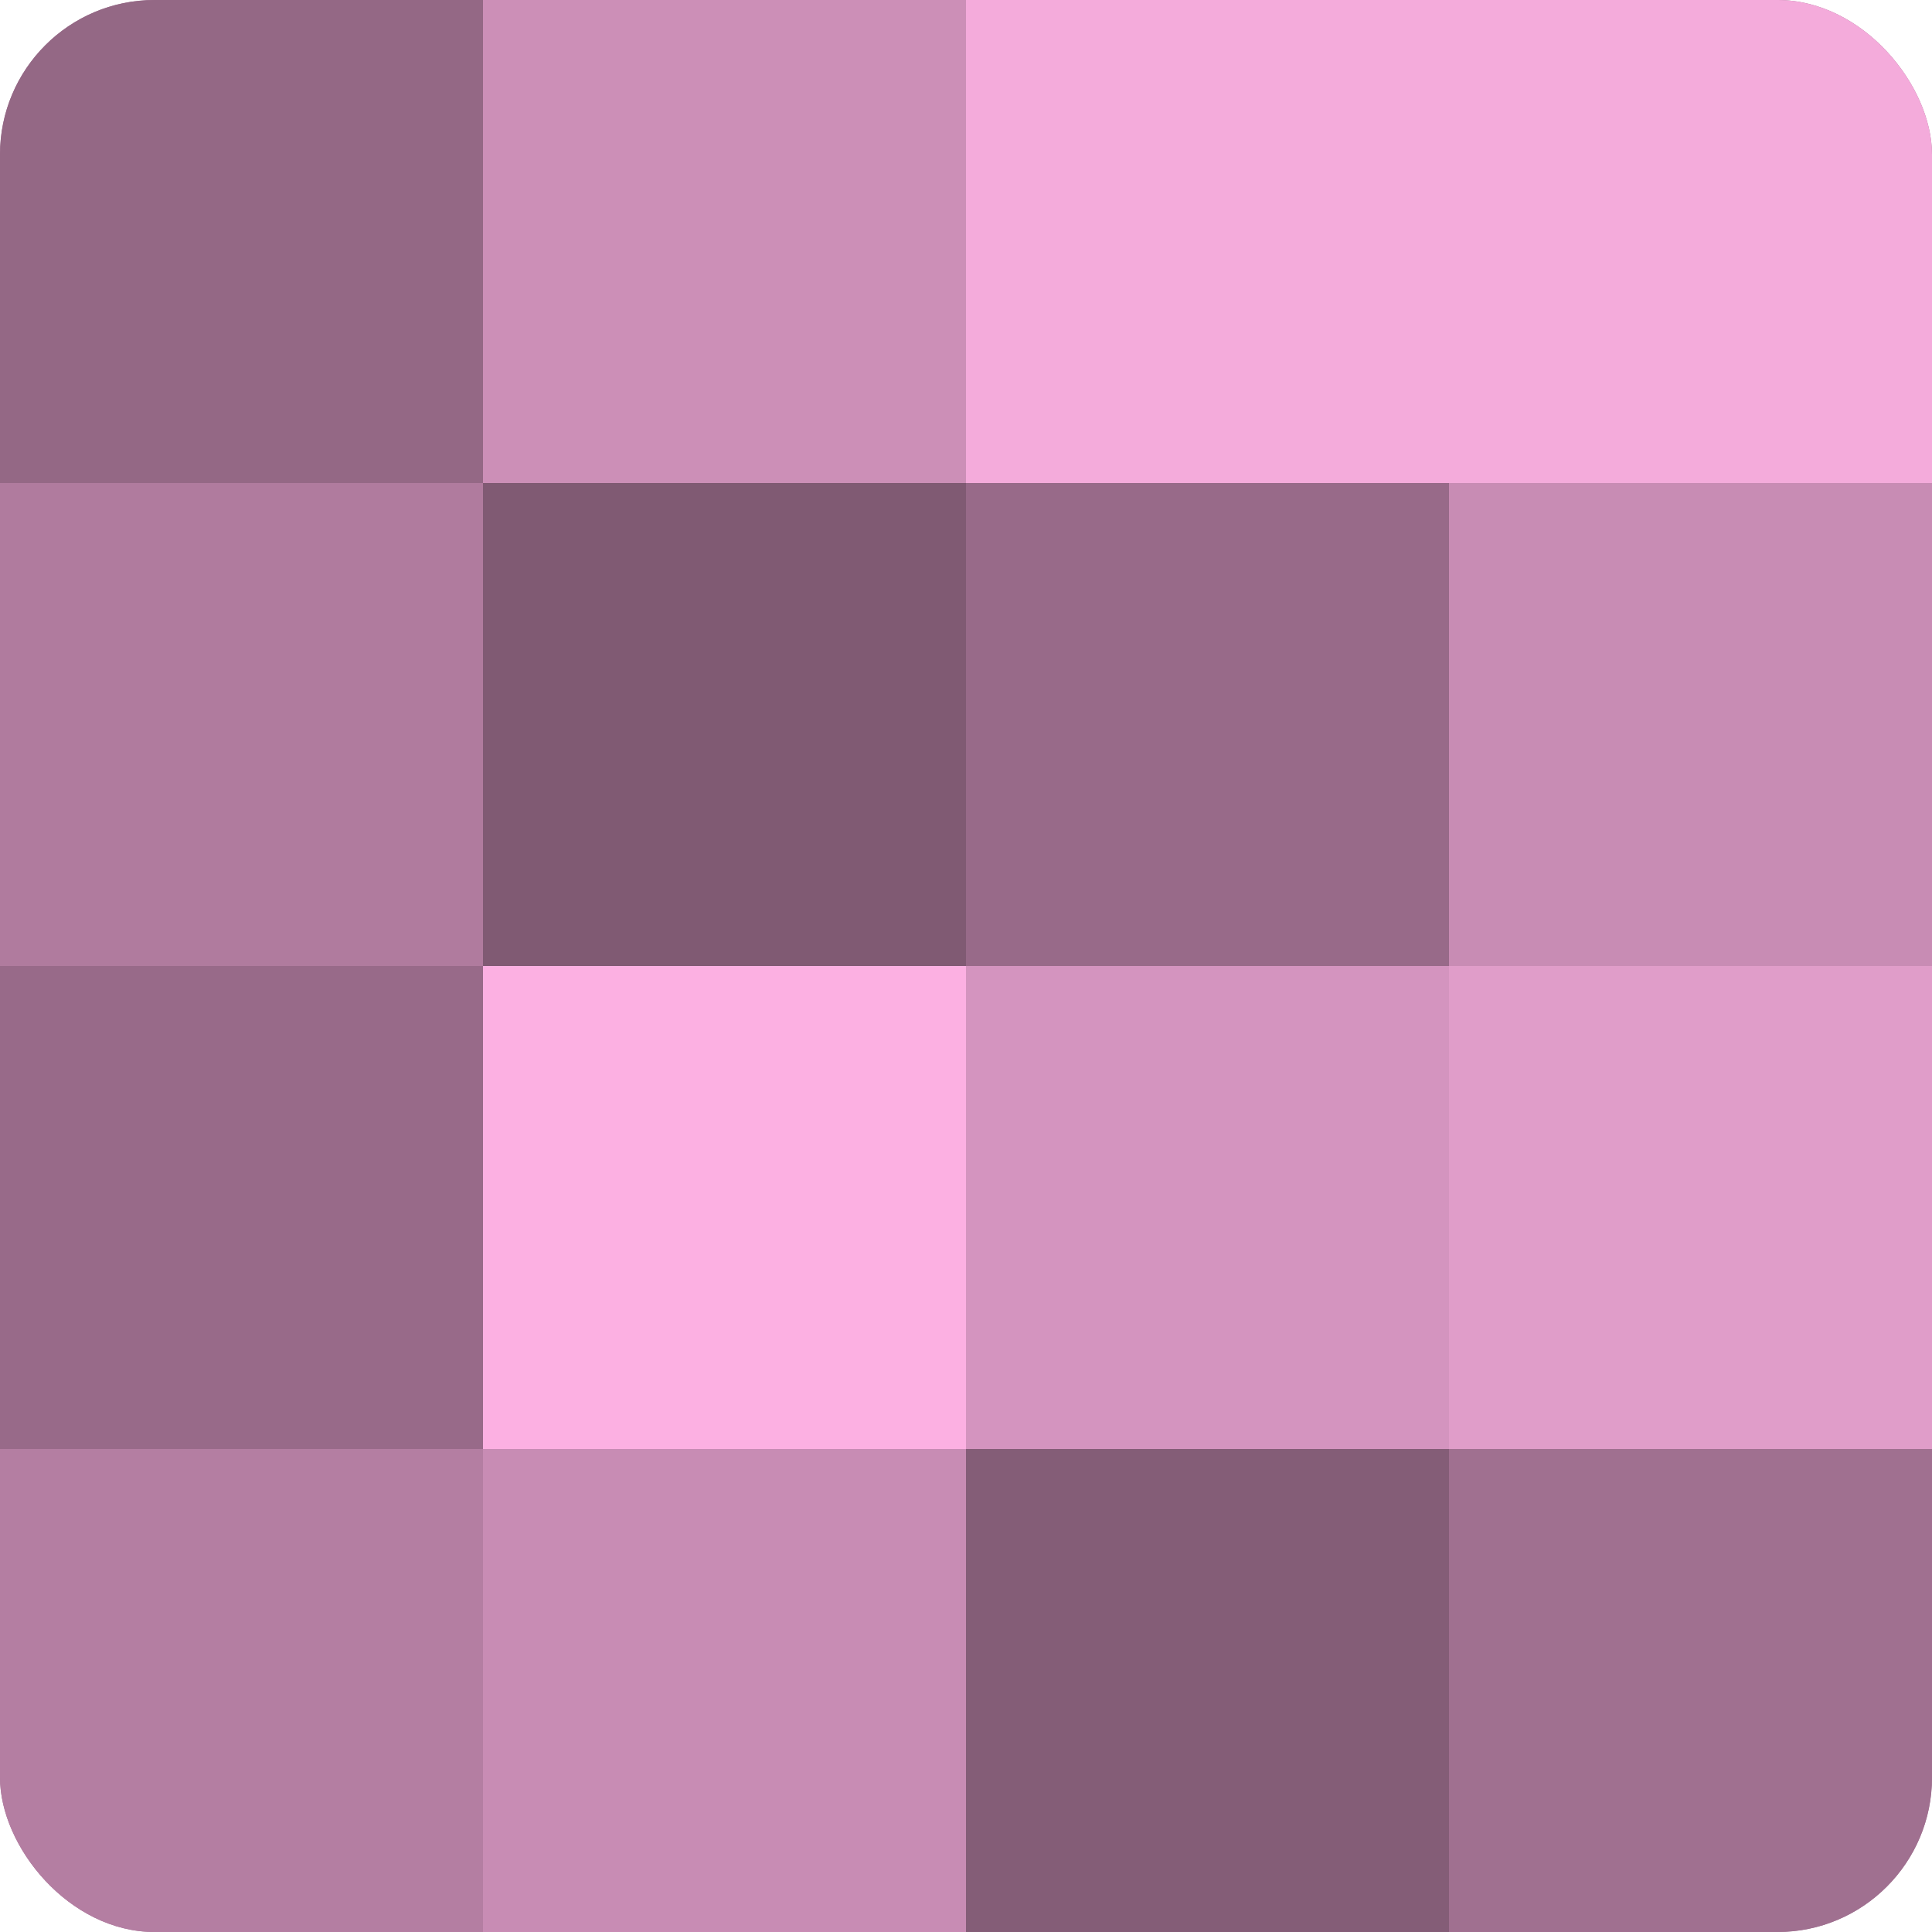 <?xml version="1.0" encoding="UTF-8"?>
<svg xmlns="http://www.w3.org/2000/svg" width="60" height="60" viewBox="0 0 100 100" preserveAspectRatio="xMidYMid meet"><defs><clipPath id="c" width="100" height="100"><rect width="100" height="100" rx="8" ry="8"/></clipPath></defs><g clip-path="url(#c)"><rect width="100" height="100" fill="#a07090"/><rect width="25" height="25" fill="#946885"/><rect y="25" width="25" height="25" fill="#b07b9e"/><rect y="50" width="25" height="25" fill="#986a89"/><rect y="75" width="25" height="25" fill="#b47ea2"/><rect x="25" width="25" height="25" fill="#cc8fb7"/><rect x="25" y="25" width="25" height="25" fill="#805a73"/><rect x="25" y="50" width="25" height="25" fill="#fcb0e2"/><rect x="25" y="75" width="25" height="25" fill="#c88cb4"/><rect x="50" width="25" height="25" fill="#f4abdb"/><rect x="50" y="25" width="25" height="25" fill="#986a89"/><rect x="50" y="50" width="25" height="25" fill="#d494bf"/><rect x="50" y="75" width="25" height="25" fill="#845d77"/><rect x="75" width="25" height="25" fill="#f4abdb"/><rect x="75" y="25" width="25" height="25" fill="#c88cb4"/><rect x="75" y="50" width="25" height="25" fill="#e09dc9"/><rect x="75" y="75" width="25" height="25" fill="#a07090"/></g></svg>
